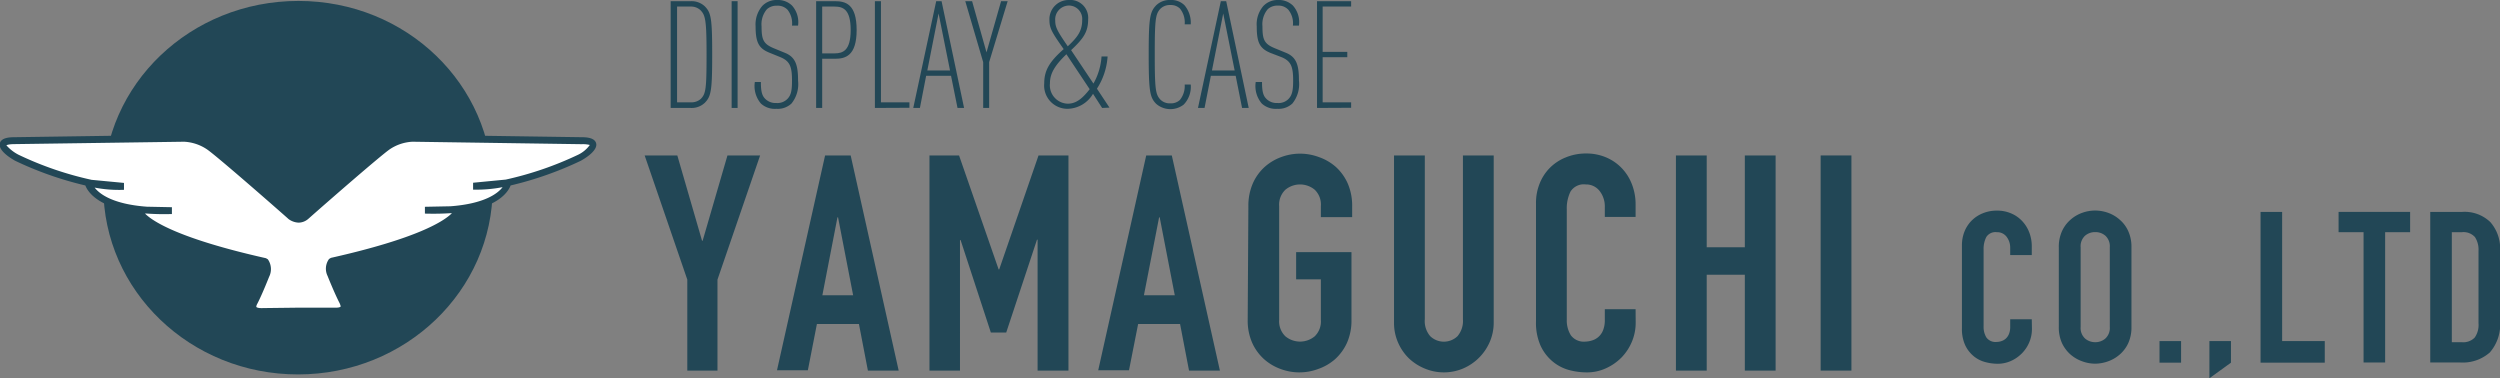 <svg xmlns="http://www.w3.org/2000/svg" viewBox="0 0 293.18 44.34"><rect x="0" y="0" width="293.18" height="44.34" fill="#808080" stroke="none"/><defs><style>.cls-1{fill:#224756;}.cls-2{fill:#fff;}</style></defs><title>logo</title><g id="レイヤー_2" data-name="レイヤー 2"><g id="文字"><path class="cls-1" d="M57.78,22c0,12.1-10.22,21.91-22.83,21.91S12.12,34.12,12.12,22,22.34.11,35,.11,57.78,9.92,57.78,22Z"/><path class="cls-2" d="M35,25.72a1.43,1.43,0,0,0,.85-.34c2.26-2,8.44-7.4,9.58-8.2a5.62,5.62,0,0,1,2.92-1l19.85.3c2.64,0,.73,1.44-.27,2-.71.41-7.84,3.57-12.52,3.35l4.15-.4s-.6,3.49-9.77,3.22l3.88-.07s-.15,2.74-14.83,6h0a1.57,1.57,0,0,0-.1,1.6s.84,2.09,1.39,3.15c.7,1.34-1,1.09-1,1.09H30.87s-1.76.25-1.06-1.09c.55-1.06,1.39-3.15,1.39-3.15a1.56,1.56,0,0,0-.11-1.6h0c-14.67-3.3-14.82-6-14.82-6l3.88.07c-9.16.27-9.77-3.22-9.77-3.22l4.15.4C9.85,22.07,2.72,18.91,2,18.5c-1-.56-2.91-2-.27-2l19.85-.3a5.65,5.65,0,0,1,2.92,1c1.14.8,7.31,6.22,9.58,8.2A1.67,1.67,0,0,0,35,25.72Z"/><path class="cls-1" d="M39.41,36.9a3,3,0,0,1-.36,0H30.88a3,3,0,0,1-.32,0,1.27,1.27,0,0,1-1.19-.5,1.2,1.2,0,0,1,.09-1.2c.53-1,1.35-3.08,1.36-3.1a1.29,1.29,0,0,0,0-1.1c-12.44-2.82-14.57-5.23-14.92-6.11-4.54-.62-5.64-2.48-5.89-3.14a40.49,40.49,0,0,1-8.24-2.9c-.6-.34-2-1.22-1.79-2.05.17-.63,1.06-.71,1.72-.71l19.84-.29h0a6.1,6.1,0,0,1,3.16,1.05c1.13.79,7,5.89,9.44,8.07l.17.16a1.4,1.4,0,0,0,.66.24,1.06,1.06,0,0,0,.6-.24l.18-.16c2.48-2.18,8.3-7.28,9.44-8.07a6.12,6.12,0,0,1,3.15-1.05l19.86.29c.65,0,1.54.08,1.71.71.21.82-1.18,1.71-1.79,2.05a40.7,40.7,0,0,1-8.24,2.9c-.25.67-1.35,2.53-5.88,3.14-.36.88-2.5,3.29-14.93,6.11a1.31,1.31,0,0,0,0,1.07s.85,2.1,1.39,3.13a1.17,1.17,0,0,1,.08,1.2C40.47,36.63,40.15,36.9,39.41,36.9ZM35,36.08h4.13l.3,0c.36,0,.49-.09.51-.12s0-.14-.11-.4c-.56-1.07-1.38-3.1-1.41-3.19a1.93,1.93,0,0,1,.17-2l.22-.13C49.09,27.93,52.1,25.9,53,25h-.17c-.89.06-1.89.08-3,.05v-.8l3-.06c4-.3,5.54-1.5,6.11-2.24a16.33,16.33,0,0,1-3.46.29v-.81l3.83-.37a39.61,39.61,0,0,0,8.52-2.93A3.63,3.63,0,0,0,69.17,17a3.28,3.28,0,0,0-.94-.09l-19.85-.29a5.23,5.23,0,0,0-2.69.9c-1.1.77-7.11,6-9.37,8l-.17.15a1.76,1.76,0,0,1-1.12.44,2.12,2.12,0,0,1-1.19-.42l-.19-.17c-2.26-2-8.28-7.25-9.37-8a5.28,5.28,0,0,0-2.69-.9L1.75,16.9c-.81,0-1,.14-1,.14a4.84,4.84,0,0,0,1.43,1.11,39.22,39.22,0,0,0,8.57,2.94l3.79.36,0,.81A15.08,15.08,0,0,1,11.1,22c.56.73,2.09,1.94,6.12,2.24l2.94.06v.8a29,29,0,0,1-3-.06H17c.85.86,3.82,2.91,14.19,5.24l.22.13a2,2,0,0,1,.15,2.05s-.82,2.08-1.38,3.15c-.14.25-.13.38-.11.4s.17.12.5.12a1.72,1.72,0,0,0,.25,0Z"/><path class="cls-1" d="M82.65,12.06a2.25,2.25,0,0,1-1.65.6H78.65V.14H81a2.25,2.25,0,0,1,1.65.6c.74.75.87,1.39.87,5.66S83.39,11.3,82.65,12.06ZM82.13,1.18A1.61,1.61,0,0,0,81,.77h-1.6V12H81a1.65,1.65,0,0,0,1.18-.4c.59-.6.68-1.14.68-5.22S82.72,1.78,82.13,1.18Z"/><path class="cls-1" d="M85.8,12.66V.14h.7V12.66Z"/><path class="cls-1" d="M92.81,12.15a2.36,2.36,0,0,1-1.77.61,2.41,2.41,0,0,1-1.8-.61,3.16,3.16,0,0,1-.72-2.53h.71c0,1.07.12,1.61.54,2a1.71,1.71,0,0,0,1.27.46,1.63,1.63,0,0,0,1.28-.46c.48-.47.56-1.09.56-2.18,0-1.65-.26-2.28-1.37-2.74l-1.28-.52C89,5.68,88.61,5,88.61,3.09A3.32,3.32,0,0,1,89.4.69,2.3,2.3,0,0,1,91.13,0a2.36,2.36,0,0,1,1.75.65A2.92,2.92,0,0,1,93.59,3h-.71a2.55,2.55,0,0,0-.52-1.85A1.58,1.58,0,0,0,91.11.67a1.64,1.64,0,0,0-1.18.42,2.72,2.72,0,0,0-.62,2c0,1.58.22,2.07,1.46,2.58l1.29.53c1.3.52,1.53,1.56,1.53,3.27A3.6,3.6,0,0,1,92.81,12.15Z"/><path class="cls-1" d="M97.93,6.89H96.42v5.77h-.71V.14h2.22c1.23,0,2.53.33,2.53,3.38S99.12,6.89,97.93,6.89ZM97.87.77H96.42V6.26h1.45c1,0,1.89-.34,1.89-2.74S98.89.77,97.87.77Z"/><path class="cls-1" d="M102.6,12.66V.14h.71V12h3.34v.64Z"/><path class="cls-1" d="M112.29,12.66l-.76-3.77h-2.92l-.73,3.77h-.78L109.79.14h.63l2.64,12.52ZM110.07,1.58l-1.32,6.68h2.66Z"/><path class="cls-1" d="M116,7.29v5.37h-.7V7.29L113.2.14H114l1.69,6,1.71-6h.77Z"/><path class="cls-1" d="M129.25,12.66,128.18,11a3.54,3.54,0,0,1-3,1.76,2.73,2.73,0,0,1-2.72-3c0-1.56.68-2.58,2.28-4-1.33-1.9-1.67-2.41-1.67-3.4A2.25,2.25,0,0,1,125.33,0a2.1,2.1,0,0,1,2.28,2.26c0,1.48-.54,2.25-2,3.62l2.62,3.92a7.46,7.46,0,0,0,.95-3.18h.71a7.89,7.89,0,0,1-1.25,3.78l1.47,2.22Zm-4.19-6.3c-1.31,1.27-1.93,2.22-1.93,3.4a2.16,2.16,0,0,0,2.09,2.4c1.06,0,1.81-.73,2.57-1.7Zm.27-5.71a1.63,1.63,0,0,0-1.58,1.78c0,.77.26,1.24,1.47,3,1.06-1,1.69-1.73,1.69-3.06A1.57,1.57,0,0,0,125.33.65Z"/><path class="cls-1" d="M138.81,12.27a2.55,2.55,0,0,1-3.22-.09c-.74-.75-.88-1.46-.88-5.78s.14-5,.88-5.78A2.26,2.26,0,0,1,137.26,0a2.18,2.18,0,0,1,1.65.62,3.15,3.15,0,0,1,.73,2.23h-.71A2.57,2.57,0,0,0,138.37,1a1.52,1.52,0,0,0-1.11-.41,1.58,1.58,0,0,0-1.18.44c-.56.62-.66,1.16-.66,5.33s.1,4.71.66,5.32a1.55,1.55,0,0,0,1.18.44,1.51,1.51,0,0,0,1.11-.4,2.59,2.59,0,0,0,.56-1.81h.71A3,3,0,0,1,138.81,12.27Z"/><path class="cls-1" d="M145.66,12.66l-.75-3.77H142l-.74,3.77h-.77L143.17.14h.63l2.64,12.52ZM143.45,1.58l-1.32,6.68h2.66Z"/><path class="cls-1" d="M151.55,12.15a2.37,2.37,0,0,1-1.77.61,2.41,2.41,0,0,1-1.8-.61,3.16,3.16,0,0,1-.72-2.53H148c0,1.07.12,1.61.54,2a1.69,1.69,0,0,0,1.27.46,1.63,1.63,0,0,0,1.28-.46c.47-.47.56-1.09.56-2.18,0-1.65-.26-2.28-1.37-2.74L149,6.21c-1.29-.53-1.62-1.25-1.62-3.12a3.28,3.28,0,0,1,.79-2.4A2.29,2.29,0,0,1,149.86,0a2.37,2.37,0,0,1,1.76.65A2.92,2.92,0,0,1,152.33,3h-.71a2.5,2.5,0,0,0-.53-1.85,1.55,1.55,0,0,0-1.24-.49,1.64,1.64,0,0,0-1.18.42,2.72,2.72,0,0,0-.62,2c0,1.58.21,2.07,1.46,2.58l1.29.53c1.3.52,1.53,1.56,1.53,3.27A3.6,3.6,0,0,1,151.55,12.15Z"/><path class="cls-1" d="M154.45,12.66V.14h4V.77h-3.34V6.08H158v.63h-2.89V12h3.34v.64Z"/><path class="cls-1" d="M80.6,32.79l-5-14.56h3.83l2.9,10h.07l2.91-10h3.83l-5,14.56V43.46H80.6Z"/><path class="cls-1" d="M96.76,18.23h3l5.63,25.23h-3.61L100.73,38H95.8l-1.06,5.42H91.12Zm1.52,7.26h-.07l-1.77,9.14h3.61Z"/><path class="cls-1" d="M109,18.23h3.47l4.64,13.36h.07l4.61-13.36h3.51V43.46h-3.62V28.11h-.07L118,39h-1.8l-3.55-10.85h-.07V43.46H109Z"/><path class="cls-1" d="M134.42,18.23h3l5.64,25.23h-3.62L138.39,38h-4.92l-1.07,5.42h-3.61ZM136,25.49h-.07l-1.78,9.14h3.62Z"/><path class="cls-1" d="M146.4,24.18a6.52,6.52,0,0,1,.53-2.69,5.69,5.69,0,0,1,1.4-1.93,6,6,0,0,1,1.95-1.15,6.29,6.29,0,0,1,4.36,0,6,6,0,0,1,2,1.15,5.82,5.82,0,0,1,1.4,1.93,6.52,6.52,0,0,1,.53,2.69v1.28H154.9V24.18a2.41,2.41,0,0,0-.72-1.93,2.7,2.7,0,0,0-3.44,0,2.42,2.42,0,0,0-.73,1.93V37.5a2.44,2.44,0,0,0,.73,1.94,2.7,2.7,0,0,0,3.44,0,2.43,2.43,0,0,0,.72-1.94V32.76H152V29.57h6.49V37.5a6.45,6.45,0,0,1-.53,2.71,5.89,5.89,0,0,1-1.4,1.92,6,6,0,0,1-2,1.15,6.29,6.29,0,0,1-4.36,0,6,6,0,0,1-1.95-1.15,5.75,5.75,0,0,1-1.4-1.92,6.45,6.45,0,0,1-.53-2.71Z"/><path class="cls-1" d="M175.17,37.79a5.69,5.69,0,0,1-.46,2.3,5.95,5.95,0,0,1-3.12,3.12,5.81,5.81,0,0,1-4.53,0A6,6,0,0,1,165.2,42a5.83,5.83,0,0,1-1.26-1.86,5.69,5.69,0,0,1-.46-2.3V18.23h3.61v19.2a2.71,2.71,0,0,0,.64,2,2.31,2.31,0,0,0,3.19,0,2.75,2.75,0,0,0,.64-2V18.23h3.61Z"/><path class="cls-1" d="M191.82,37.82a5.7,5.7,0,0,1-.44,2.24,5.94,5.94,0,0,1-1.22,1.86,6.06,6.06,0,0,1-1.83,1.27,5.28,5.28,0,0,1-2.25.48,8.07,8.07,0,0,1-2.09-.28,5.11,5.11,0,0,1-1.91-1,5.3,5.3,0,0,1-1.4-1.82,6.56,6.56,0,0,1-.55-2.87V23.83a6,6,0,0,1,.43-2.31,5.43,5.43,0,0,1,1.2-1.84,5.52,5.52,0,0,1,1.86-1.22A6.17,6.17,0,0,1,186,18a5.87,5.87,0,0,1,2.31.44,5.53,5.53,0,0,1,1.84,1.24,5.64,5.64,0,0,1,1.22,1.91,6.48,6.48,0,0,1,.44,2.43v1.42h-3.61V24.25a2.92,2.92,0,0,0-.6-1.84,2,2,0,0,0-1.63-.78,1.84,1.84,0,0,0-1.79.83,4.43,4.43,0,0,0-.44,2.11v12.9a3.31,3.31,0,0,0,.47,1.84,1.89,1.89,0,0,0,1.72.75,2.69,2.69,0,0,0,.76-.13,2,2,0,0,0,.75-.41,2,2,0,0,0,.55-.78,3.18,3.18,0,0,0,.21-1.24V36.26h3.61Z"/><path class="cls-1" d="M196.54,18.23h3.61V29h4.47V18.23h3.61V43.46h-3.61V32.22h-4.47V43.46h-3.61Z"/><path class="cls-1" d="M213.51,18.23h3.61V43.46h-3.61Z"/><path class="cls-1" d="M238.29,38.56a4,4,0,0,1-.31,1.57,4.09,4.09,0,0,1-.86,1.3,4.22,4.22,0,0,1-1.27.89,3.83,3.83,0,0,1-1.58.34,5.7,5.7,0,0,1-1.46-.2,3.55,3.55,0,0,1-1.34-.68,3.76,3.76,0,0,1-1-1.28,4.56,4.56,0,0,1-.39-2V28.77a4.32,4.32,0,0,1,.3-1.62,3.86,3.86,0,0,1,.85-1.29,3.91,3.91,0,0,1,1.3-.85,4.28,4.28,0,0,1,1.67-.31,4.05,4.05,0,0,1,1.61.31,3.72,3.72,0,0,1,1.29.87,4,4,0,0,1,.86,1.34,4.46,4.46,0,0,1,.31,1.69v1h-2.53v-.85a2.08,2.08,0,0,0-.42-1.29,1.37,1.37,0,0,0-1.14-.54,1.27,1.27,0,0,0-1.25.58,3.09,3.09,0,0,0-.31,1.48v9a2.38,2.38,0,0,0,.33,1.29,1.32,1.32,0,0,0,1.2.52,1.79,1.79,0,0,0,.54-.09,1.41,1.41,0,0,0,.52-.29,1.49,1.49,0,0,0,.38-.54,2.19,2.19,0,0,0,.15-.87v-.87h2.53Z"/><path class="cls-1" d="M241.44,29a4.44,4.44,0,0,1,.37-1.88,3.92,3.92,0,0,1,1-1.35,4.14,4.14,0,0,1,1.37-.81,4.47,4.47,0,0,1,1.52-.27,4.57,4.57,0,0,1,1.53.27,4.1,4.1,0,0,1,1.36.81,3.8,3.8,0,0,1,1,1.35,4.44,4.44,0,0,1,.37,1.88v9.33a4.47,4.47,0,0,1-.37,1.9,3.94,3.94,0,0,1-1,1.34,4.24,4.24,0,0,1-1.36.8,4.59,4.59,0,0,1-1.53.28,4.49,4.49,0,0,1-1.52-.28,4.29,4.29,0,0,1-1.37-.8,4.08,4.08,0,0,1-1-1.34,4.47,4.47,0,0,1-.37-1.9ZM244,38.34a1.68,1.68,0,0,0,.51,1.35,1.8,1.8,0,0,0,1.2.44,1.78,1.78,0,0,0,1.2-.44,1.68,1.68,0,0,0,.51-1.35V29a1.68,1.68,0,0,0-.51-1.35,1.77,1.77,0,0,0-1.2-.43,1.79,1.79,0,0,0-1.2.43A1.68,1.68,0,0,0,244,29Z"/><path class="cls-1" d="M253.25,40h2.53v2.53h-2.53Z"/><path class="cls-1" d="M259.1,40h2.53v2.53l-2.53,1.83Z"/><path class="cls-1" d="M265.1,24.85h2.53V40h5v2.53H265.1Z"/><path class="cls-1" d="M277.18,27.23h-2.93V24.85h8.39v2.38h-2.93V42.51h-2.53Z"/><path class="cls-1" d="M285,24.85h3.75a4.34,4.34,0,0,1,3.3,1.2,4.68,4.68,0,0,1,1.14,3.36v8.26a5,5,0,0,1-1.2,3.66,4.79,4.79,0,0,1-3.46,1.18H285Zm2.53,15.28h1.17a1.86,1.86,0,0,0,1.51-.54,2.55,2.55,0,0,0,.45-1.67V29.41a2.68,2.68,0,0,0-.42-1.61,1.81,1.81,0,0,0-1.54-.57h-1.17Z"/></g></g></svg>